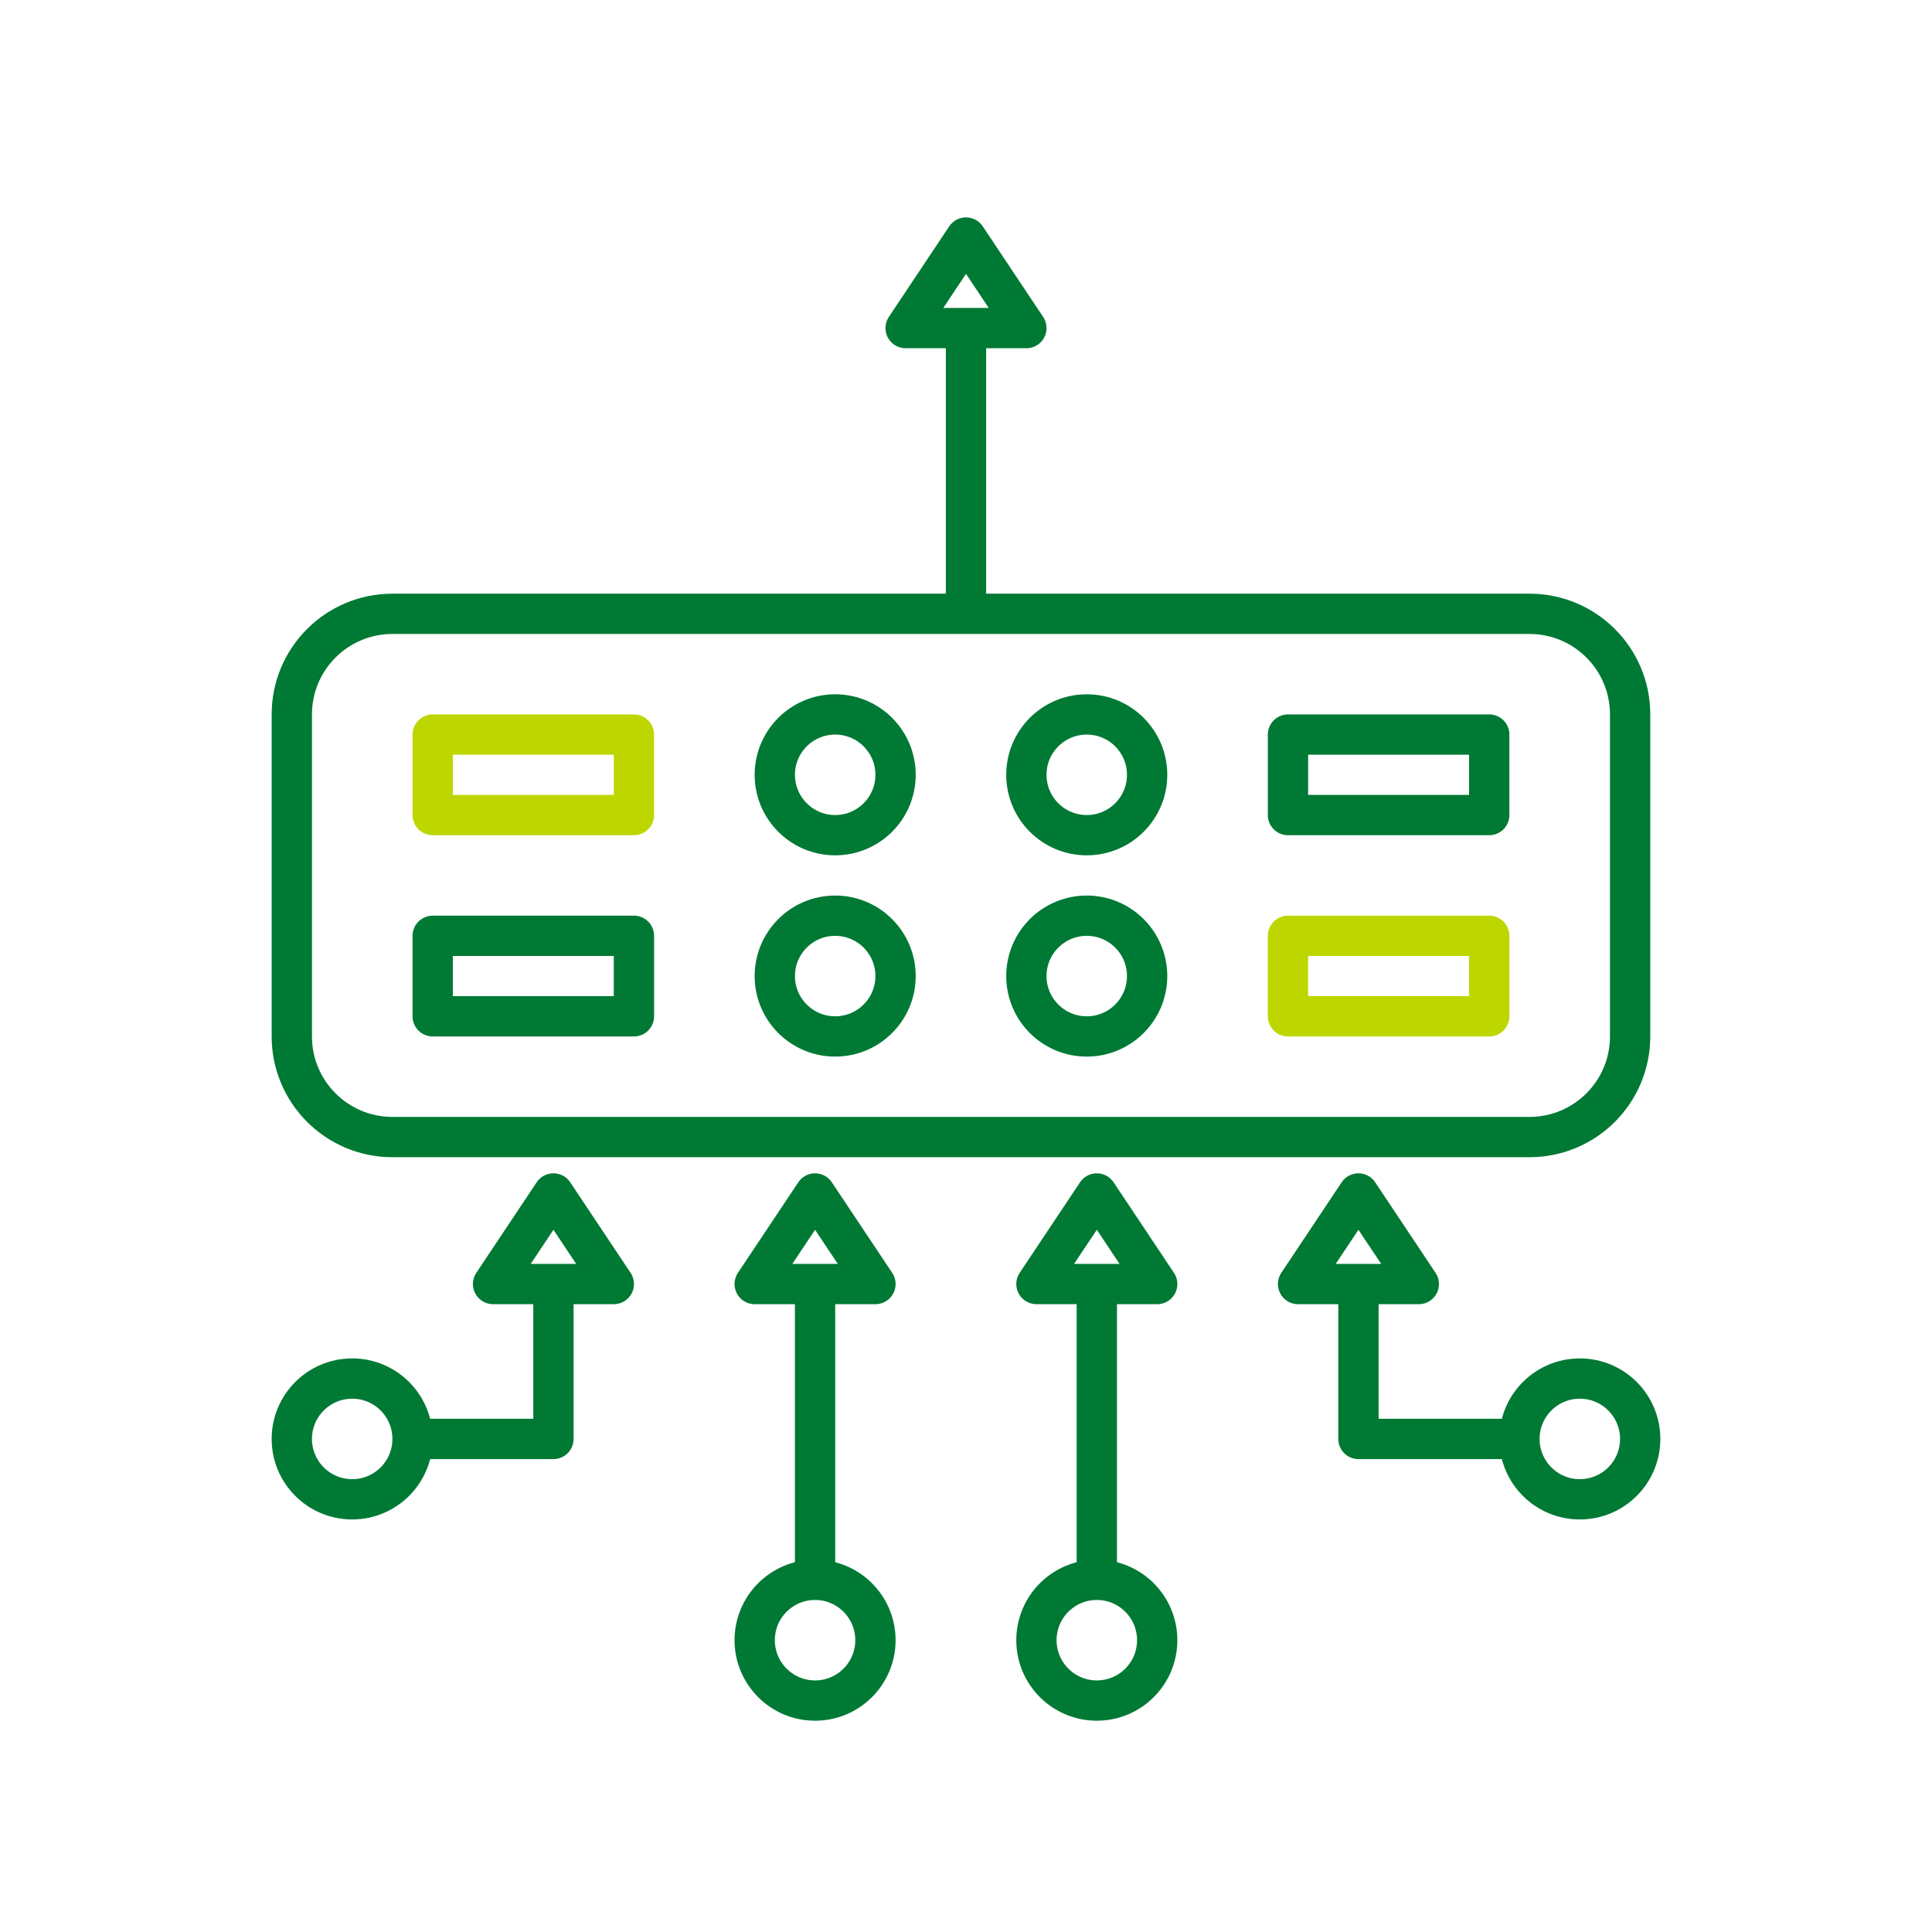 <?xml version="1.0" encoding="UTF-8" standalone="no"?><!DOCTYPE svg PUBLIC "-//W3C//DTD SVG 1.1//EN" "http://www.w3.org/Graphics/SVG/1.1/DTD/svg11.dtd"><svg width="100%" height="100%" viewBox="0 0 128 128" version="1.1" xmlns="http://www.w3.org/2000/svg" xmlns:xlink="http://www.w3.org/1999/xlink" xml:space="preserve" xmlns:serif="http://www.serif.com/" style="fill-rule:evenodd;clip-rule:evenodd;stroke-linejoin:round;stroke-miterlimit:1.5;"><rect id="io-card" x="0" y="0" width="128" height="128" style="fill:none;"/><g id="io-card1" serif:id="io-card"><g><path d="M108,47.333c0,-3.682 -2.985,-6.666 -6.667,-6.666c-16.458,-0 -58.875,-0 -75.333,-0c-3.682,-0 -6.667,2.984 -6.667,6.666c0,6.138 0,15.196 0,21.334c0,3.682 2.985,6.666 6.667,6.666c16.458,0 58.875,0 75.333,0c3.682,0 6.667,-2.984 6.667,-6.666c-0,-6.138 -0,-15.196 -0,-21.334Z" style="fill:none;stroke:#007934;stroke-width:2.67px;"/><rect x="28.667" y="48.667" width="13.333" height="5.333" style="fill:none;stroke:#bed600;stroke-width:2.67px;"/><rect x="85.333" y="48.667" width="13.333" height="5.333" style="fill:none;stroke:#007934;stroke-width:2.67px;"/><rect x="28.667" y="62" width="13.333" height="5.333" style="fill:none;stroke:#007934;stroke-width:2.67px;"/><rect x="85.333" y="62" width="13.333" height="5.333" style="fill:none;stroke:#bed600;stroke-width:2.67px;"/><circle cx="55.333" cy="51.333" r="4" style="fill:none;stroke:#007934;stroke-width:2.67px;"/><circle cx="72" cy="51.333" r="4" style="fill:none;stroke:#007934;stroke-width:2.67px;"/><circle cx="55.333" cy="64.667" r="4" style="fill:none;stroke:#007934;stroke-width:2.67px;"/><circle cx="72" cy="64.667" r="4" style="fill:none;stroke:#007934;stroke-width:2.67px;"/><g><path d="M76.667,85.07l-4,-6l-4,6l8,0Z" style="fill:none;stroke:#007934;stroke-width:2.67px;stroke-linejoin:miter;stroke-miterlimit:10;"/><path d="M72.667,85.07l-0,19.597" style="fill:none;stroke:#007934;stroke-width:2.67px;"/><path d="M58,85.07l-4,-6l-4,6l8,0Z" style="fill:none;stroke:#007934;stroke-width:2.67px;stroke-linejoin:miter;stroke-miterlimit:10;"/><path d="M54,85.07l-0,19.597" style="fill:none;stroke:#007934;stroke-width:2.67px;"/><path d="M68,21.737l-4,-6l-4,6l8,0Z" style="fill:none;stroke:#007934;stroke-width:2.67px;stroke-linejoin:miter;stroke-miterlimit:10;"/><path d="M64,21.737l-0,19.596" style="fill:none;stroke:#007934;stroke-width:2.67px;"/><path d="M40.667,85.07l-4,-6l-4,6l8,0Z" style="fill:none;stroke:#007934;stroke-width:2.67px;stroke-linejoin:miter;stroke-miterlimit:10;"/><path d="M36.667,85.07l-0,10.263l-9.334,0" style="fill:none;stroke:#007934;stroke-width:2.67px;"/><g><path d="M94,85.07l-4,-6l-4,6l8,0Z" style="fill:none;stroke:#007934;stroke-width:2.67px;stroke-linejoin:miter;stroke-miterlimit:10;"/><path d="M90,85.07l0,10.263l10.667,0" style="fill:none;stroke:#007934;stroke-width:2.67px;"/><circle cx="104.667" cy="95.333" r="4" style="fill:none;stroke:#007934;stroke-width:2.67px;"/></g><circle cx="72.667" cy="108.667" r="4" style="fill:none;stroke:#007934;stroke-width:2.67px;"/><circle cx="54" cy="108.667" r="4" style="fill:none;stroke:#007934;stroke-width:2.67px;"/><circle cx="23.333" cy="95.333" r="4" style="fill:none;stroke:#007934;stroke-width:2.67px;"/></g></g></g></svg>